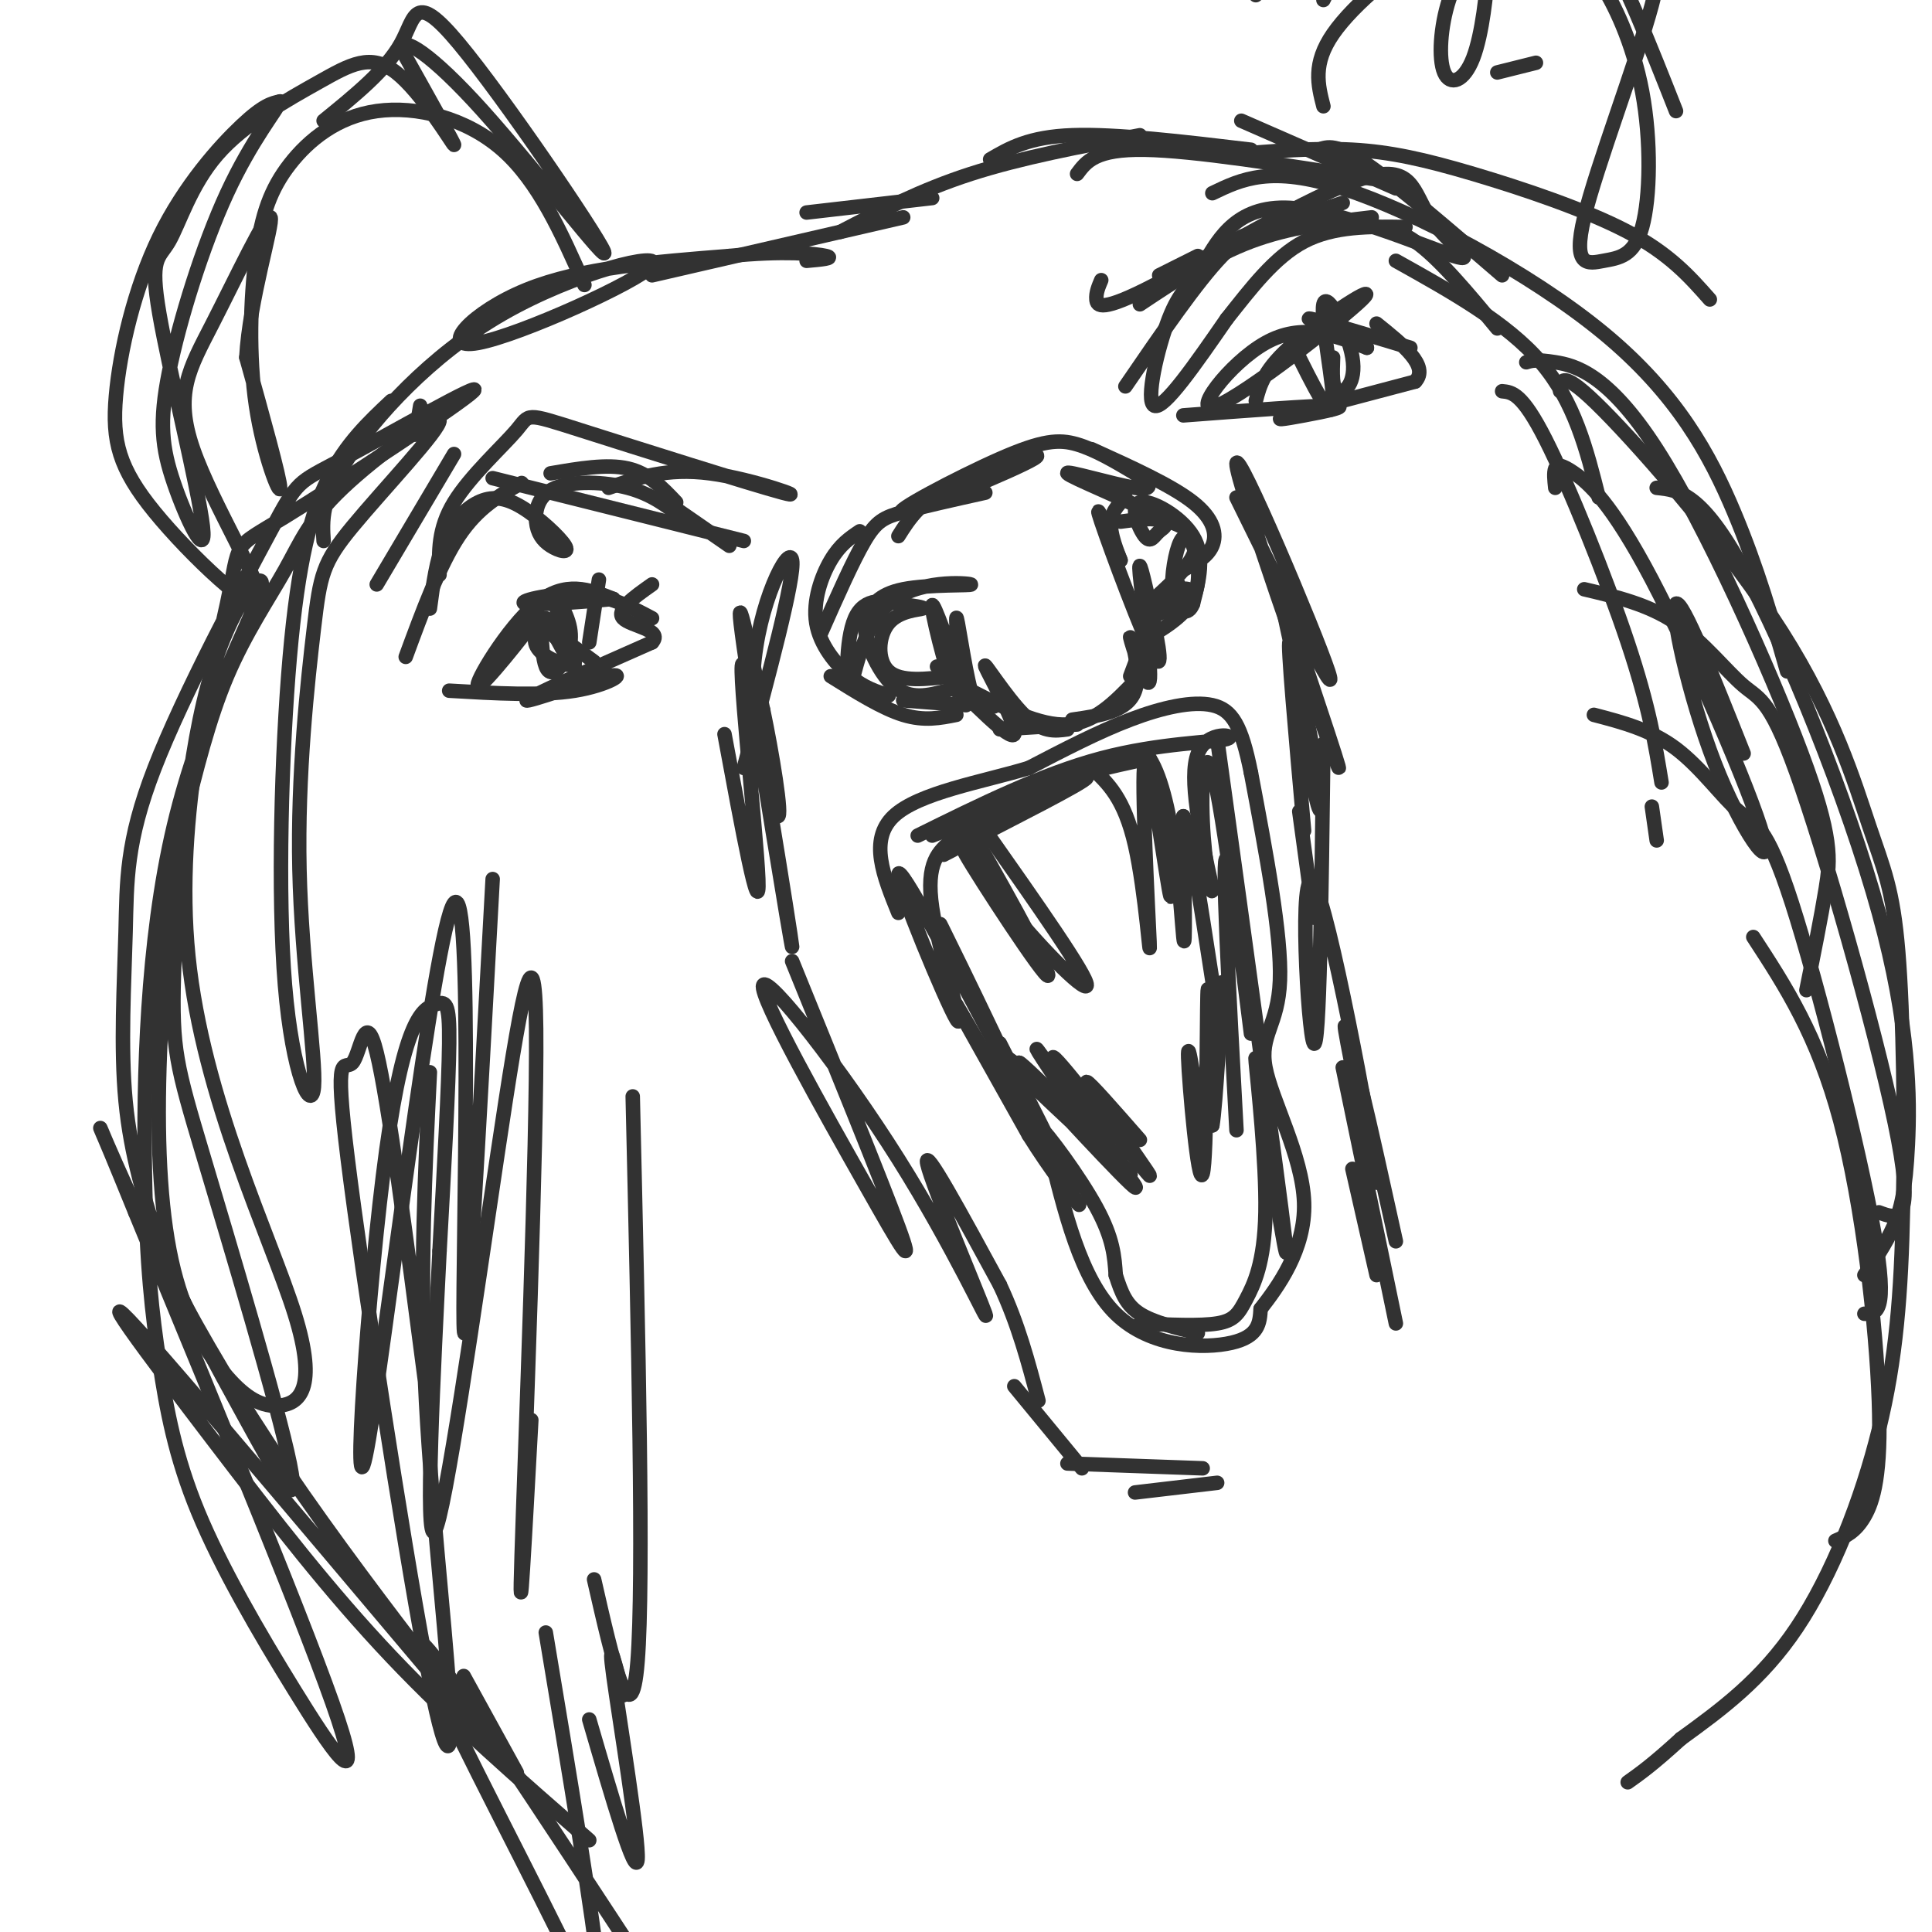 <svg viewBox='0 0 400 400' version='1.1' xmlns='http://www.w3.org/2000/svg' xmlns:xlink='http://www.w3.org/1999/xlink'><g fill='none' stroke='#323232' stroke-width='3' stroke-linecap='round' stroke-linejoin='round'><path d='M198,138c-2.697,-7.566 -5.394,-15.132 -5,-12c0.394,3.132 3.879,16.963 5,17c1.121,0.037 -0.121,-13.721 0,-15c0.121,-1.279 1.606,9.920 3,15c1.394,5.080 2.697,4.040 4,3'/><path d='M205,146c0.833,0.500 0.917,0.250 1,0'/><path d='M194,138c7.625,7.780 15.250,15.560 16,14c0.750,-1.560 -5.375,-12.458 -6,-14c-0.625,-1.542 4.250,6.274 8,10c3.750,3.726 6.375,3.363 9,3'/><path d='M207,151c0.000,0.000 16.000,-1.000 16,-1'/><path d='M222,149c5.748,-0.833 11.496,-1.665 13,-6c1.504,-4.335 -1.236,-12.172 -1,-11c0.236,1.172 3.448,11.354 4,9c0.552,-2.354 -1.557,-17.244 -2,-22c-0.443,-4.756 0.778,0.622 2,6'/><path d='M238,125c1.238,5.179 3.333,15.125 1,11c-2.333,-4.125 -9.095,-22.321 -11,-28c-1.905,-5.679 1.048,1.161 4,8'/><path d='M232,116c0.044,-0.044 -1.844,-4.156 -2,-7c-0.156,-2.844 1.422,-4.422 3,-6'/><path d='M232,108c3.331,-0.460 6.662,-0.920 10,0c3.338,0.920 6.682,3.219 5,7c-1.682,3.781 -8.389,9.044 -9,10c-0.611,0.956 4.874,-2.397 7,-3c2.126,-0.603 0.893,1.542 -1,3c-1.893,1.458 -4.447,2.229 -7,3'/><path d='M237,128c0.000,-0.667 3.500,-3.833 7,-7'/><path d='M197,140c-5.256,0.625 -10.512,1.250 -13,-1c-2.488,-2.250 -2.208,-7.375 0,-10c2.208,-2.625 6.345,-2.750 7,-3c0.655,-0.250 -2.173,-0.625 -5,-1'/><path d='M186,125c-2.709,-0.584 -6.983,-1.544 -9,3c-2.017,4.544 -1.778,14.593 -1,14c0.778,-0.593 2.095,-11.829 8,-17c5.905,-5.171 16.397,-4.277 17,-4c0.603,0.277 -8.685,-0.064 -14,1c-5.315,1.064 -6.658,3.532 -8,6'/><path d='M179,128c-0.400,4.000 2.600,11.000 6,14c3.400,3.000 7.200,2.000 11,1'/><path d='M186,111c2.307,-3.669 4.615,-7.338 12,-11c7.385,-3.662 19.849,-7.318 16,-5c-3.849,2.318 -24.011,10.611 -27,11c-2.989,0.389 11.195,-7.126 20,-11c8.805,-3.874 12.230,-4.107 16,-3c3.770,1.107 7.885,3.553 12,6'/><path d='M235,98c2.972,1.906 4.400,3.671 0,3c-4.400,-0.671 -14.630,-3.780 -14,-3c0.630,0.780 12.118,5.447 17,8c4.882,2.553 3.156,2.991 2,4c-1.156,1.009 -1.743,2.590 -3,1c-1.257,-1.590 -3.185,-6.351 -1,-7c2.185,-0.649 8.481,2.815 11,7c2.519,4.185 1.259,9.093 0,14'/><path d='M247,125c-0.927,2.568 -3.246,1.986 -4,-1c-0.754,-2.986 0.056,-8.378 1,-11c0.944,-2.622 2.024,-2.475 3,0c0.976,2.475 1.850,7.279 0,11c-1.850,3.721 -6.425,6.361 -11,9'/><path d='M204,102c-6.489,1.444 -12.978,2.889 -17,4c-4.022,1.111 -5.578,1.889 -8,6c-2.422,4.111 -5.711,11.556 -9,19'/><path d='M178,110c-2.036,1.369 -4.071,2.738 -6,6c-1.929,3.262 -3.750,8.417 -3,13c0.750,4.583 4.071,8.595 7,11c2.929,2.405 5.464,3.202 8,4'/><path d='M172,140c5.333,3.333 10.667,6.667 15,8c4.333,1.333 7.667,0.667 11,0'/><path d='M187,145c0.000,0.000 13.000,1.000 13,1'/><path d='M201,143c7.167,3.667 14.333,7.333 20,7c5.667,-0.333 9.833,-4.667 14,-9'/><path d='M234,140c0.000,0.000 3.000,-8.000 3,-8'/><path d='M226,93c8.289,3.756 16.578,7.511 21,11c4.422,3.489 4.978,6.711 4,9c-0.978,2.289 -3.489,3.644 -6,5'/><path d='M193,173c16.062,-6.437 32.124,-12.874 32,-12c-0.124,0.874 -16.435,9.059 -24,13c-7.565,3.941 -6.383,3.638 -3,1c3.383,-2.638 8.967,-7.611 16,-11c7.033,-3.389 15.517,-5.195 24,-7'/><path d='M238,157c5.289,8.244 6.511,32.356 7,37c0.489,4.644 0.244,-10.178 0,-25'/><path d='M245,169c1.000,1.500 3.500,17.750 6,34'/><path d='M190,173c12.923,-6.387 25.845,-12.774 38,-16c12.155,-3.226 23.542,-3.292 26,-4c2.458,-0.708 -4.012,-2.060 -6,3c-1.988,5.060 0.506,16.530 3,28'/><path d='M251,184c-0.034,2.538 -1.620,-5.115 -2,-14c-0.380,-8.885 0.444,-19.000 3,-6c2.556,13.000 6.842,49.115 7,50c0.158,0.885 -3.812,-33.462 -5,-36c-1.188,-2.538 0.406,26.731 2,56'/><path d='M204,167c-2.225,2.368 -4.450,4.737 -7,7c-2.550,2.263 -5.426,4.421 -4,14c1.426,9.579 7.153,26.579 5,23c-2.153,-3.579 -12.187,-27.737 -12,-30c0.187,-2.263 10.593,17.368 21,37'/><path d='M207,218c4.962,9.000 6.865,13.000 2,3c-4.865,-10.000 -16.500,-34.000 -14,-29c2.500,5.000 19.135,39.000 20,43c0.865,4.000 -14.038,-22.000 -17,-27c-2.962,-5.000 6.019,11.000 15,27'/><path d='M213,235c4.644,7.444 8.756,12.556 10,14c1.244,1.444 -0.378,-0.778 -2,-3'/><path d='M207,216c5.933,11.675 11.866,23.349 14,28c2.134,4.651 0.469,2.278 -2,-2c-2.469,-4.278 -5.742,-10.459 -4,-9c1.742,1.459 8.498,10.560 12,17c3.502,6.440 3.751,10.220 4,14'/><path d='M231,264c1.200,3.778 2.200,6.222 5,8c2.800,1.778 7.400,2.889 12,4'/><path d='M236,274c6.223,0.290 12.447,0.581 16,0c3.553,-0.581 4.437,-2.032 6,-5c1.563,-2.968 3.805,-7.453 4,-18c0.195,-10.547 -1.659,-27.156 -2,-31c-0.341,-3.844 0.829,5.078 2,14'/><path d='M262,234c1.822,11.644 5.378,33.756 4,22c-1.378,-11.756 -7.689,-57.378 -14,-103'/><path d='M236,236c-5.250,-6.000 -10.500,-12.000 -11,-12c-0.500,0.000 3.750,6.000 8,12'/><path d='M233,236c3.332,4.826 7.661,10.890 3,5c-4.661,-5.890 -18.311,-23.733 -18,-22c0.311,1.733 14.584,23.044 15,24c0.416,0.956 -13.024,-18.441 -17,-24c-3.976,-5.559 1.512,2.721 7,11'/><path d='M223,230c5.445,7.081 15.559,19.284 11,15c-4.559,-4.284 -23.789,-25.056 -23,-25c0.789,0.056 21.597,20.938 23,23c1.403,2.062 -16.599,-14.697 -23,-21c-6.401,-6.303 -1.200,-2.152 4,2'/><path d='M215,224c3.500,3.000 10.250,9.500 17,16'/><path d='M249,236c-1.583,-11.161 -3.167,-22.321 -3,-17c0.167,5.321 2.083,27.125 3,24c0.917,-3.125 0.833,-31.179 1,-37c0.167,-5.821 0.583,10.589 1,27'/><path d='M251,233c0.689,-3.356 1.911,-25.244 2,-29c0.089,-3.756 -0.956,10.622 -2,25'/><path d='M204,172c10.600,15.067 21.200,30.133 21,32c-0.200,1.867 -11.200,-9.467 -17,-17c-5.800,-7.533 -6.400,-11.267 -7,-15'/><path d='M201,172c3.726,6.190 16.542,29.167 16,30c-0.542,0.833 -14.440,-20.476 -17,-25c-2.560,-4.524 6.220,7.738 15,20'/><path d='M226,159c3.392,3.144 6.785,6.287 9,16c2.215,9.713 3.254,25.995 3,20c-0.254,-5.995 -1.799,-34.268 -1,-37c0.799,-2.732 3.943,20.077 5,26c1.057,5.923 0.029,-5.038 -1,-16'/><path d='M241,168c-0.167,-2.667 -0.083,-1.333 0,0'/><path d='M217,237c3.378,13.956 6.756,27.911 14,35c7.244,7.089 18.356,7.311 24,6c5.644,-1.311 5.822,-4.156 6,-7'/><path d='M261,271c3.518,-4.518 9.314,-12.314 9,-22c-0.314,-9.686 -6.738,-21.262 -8,-28c-1.262,-6.738 2.640,-8.640 3,-18c0.360,-9.360 -2.820,-26.180 -6,-43'/><path d='M259,160c-1.976,-9.881 -3.917,-13.083 -8,-14c-4.083,-0.917 -10.310,0.452 -17,3c-6.690,2.548 -13.845,6.274 -21,10'/><path d='M213,159c-9.533,2.889 -22.867,5.111 -28,10c-5.133,4.889 -2.067,12.444 1,20'/><path d='M150,152c3.687,19.935 7.375,39.869 7,30c-0.375,-9.869 -4.812,-49.542 -3,-44c1.812,5.542 9.872,56.300 10,58c0.128,1.700 -7.678,-45.657 -10,-62c-2.322,-16.343 0.839,-1.671 4,13'/><path d='M158,147c1.761,8.308 4.163,22.577 3,22c-1.163,-0.577 -5.890,-16.002 -5,-30c0.890,-13.998 7.397,-26.571 8,-23c0.603,3.571 -4.699,23.285 -10,43'/><path d='M256,103c10.839,22.065 21.679,44.131 19,36c-2.679,-8.131 -18.875,-46.458 -19,-43c-0.125,3.458 15.821,48.702 20,60c4.179,11.298 -3.411,-11.351 -11,-34'/><path d='M265,122c-0.206,1.413 4.780,21.946 7,34c2.220,12.054 1.675,15.630 0,7c-1.675,-8.630 -4.478,-29.466 -5,-30c-0.522,-0.534 1.239,19.233 3,39'/><path d='M269,168c0.000,0.000 3.000,22.000 3,22'/><path d='M274,154c-0.399,31.990 -0.797,63.981 -2,62c-1.203,-1.981 -3.209,-37.933 0,-33c3.209,4.933 11.633,50.751 13,60c1.367,9.249 -4.324,-18.072 -6,-27c-1.676,-8.928 0.662,0.536 3,10'/><path d='M282,226c1.667,6.833 4.333,18.917 7,31'/><path d='M278,221c0.000,0.000 11.000,53.000 11,53'/><path d='M280,242c0.000,0.000 5.000,22.000 5,22'/><path d='M164,199c9.274,22.818 18.548,45.637 22,55c3.452,9.363 1.083,5.271 -7,-9c-8.083,-14.271 -21.879,-38.722 -21,-41c0.879,-2.278 16.431,17.616 28,36c11.569,18.384 19.153,35.257 18,32c-1.153,-3.257 -11.044,-26.645 -12,-31c-0.956,-4.355 7.022,10.322 15,25'/><path d='M207,266c3.833,8.167 5.917,16.083 8,24'/><path d='M210,287c0.000,0.000 14.000,17.000 14,17'/><path d='M221,303c0.000,0.000 28.000,1.000 28,1'/><path d='M235,309c0.000,0.000 17.000,-2.000 17,-2'/><path d='M86,90c0.000,0.000 1.000,-6.000 1,-6'/><path d='M67,112c-0.274,-4.241 -0.549,-8.483 5,-17c5.549,-8.517 16.921,-21.310 32,-30c15.079,-8.690 33.867,-13.278 31,-10c-2.867,3.278 -27.387,14.421 -36,16c-8.613,1.579 -1.318,-6.406 10,-11c11.318,-4.594 26.659,-5.797 42,-7'/><path d='M151,53c11.156,-1.133 18.044,-0.467 20,0c1.956,0.467 -1.022,0.733 -4,1'/><path d='M135,57c0.000,0.000 52.000,-12.000 52,-12'/><path d='M167,44c0.000,0.000 26.000,-3.000 26,-3'/><path d='M174,48c8.333,-4.333 16.667,-8.667 27,-12c10.333,-3.333 22.667,-5.667 35,-8'/><path d='M205,33c4.000,-2.333 8.000,-4.667 17,-5c9.000,-0.333 23.000,1.333 37,3'/><path d='M223,36c1.917,-2.583 3.833,-5.167 14,-5c10.167,0.167 28.583,3.083 47,6'/><path d='M257,25c0.000,0.000 32.000,14.000 32,14'/><path d='M273,31c1.833,-0.667 3.667,-1.333 10,3c6.333,4.333 17.167,13.667 28,23'/><path d='M280,47c4.000,-0.250 8.000,-0.500 13,3c5.000,3.500 11.000,10.750 17,18'/><path d='M289,54c11.500,6.417 23.000,12.833 30,21c7.000,8.167 9.500,18.083 12,28'/><path d='M311,81c2.067,0.200 4.133,0.400 9,10c4.867,9.600 12.533,28.600 17,42c4.467,13.400 5.733,21.200 7,29'/><path d='M322,101c-0.170,-1.577 -0.340,-3.155 0,-4c0.340,-0.845 1.190,-0.959 4,1c2.810,1.959 7.579,5.989 16,22c8.421,16.011 20.494,44.003 23,53c2.506,8.997 -4.556,-1.001 -10,-15c-5.444,-13.999 -9.270,-32.000 -8,-33c1.270,-1.000 7.635,15.000 14,31'/><path d='M81,83c-4.676,4.394 -9.351,8.788 -13,16c-3.649,7.212 -6.271,17.243 -8,37c-1.729,19.757 -2.565,49.239 -1,68c1.565,18.761 5.531,26.801 6,21c0.469,-5.801 -2.558,-25.443 -3,-45c-0.442,-19.557 1.701,-39.029 3,-50c1.299,-10.971 1.754,-13.442 8,-21c6.246,-7.558 18.284,-20.205 18,-22c-0.284,-1.795 -12.891,7.261 -20,14c-7.109,6.739 -8.722,11.160 -12,17c-3.278,5.840 -8.222,13.097 -12,22c-3.778,8.903 -6.389,19.451 -9,30'/><path d='M38,170c-2.565,13.970 -4.477,33.895 -5,51c-0.523,17.105 0.343,31.389 3,42c2.657,10.611 7.105,17.550 11,22c3.895,4.450 7.238,6.412 11,6c3.762,-0.412 7.943,-3.199 3,-19c-4.943,-15.801 -19.010,-44.617 -22,-74c-2.990,-29.383 5.098,-59.331 8,-73c2.902,-13.669 0.620,-11.057 12,-18c11.380,-6.943 36.424,-23.442 39,-26c2.576,-2.558 -17.315,8.825 -27,14c-9.685,5.175 -9.164,4.141 -15,15c-5.836,10.859 -18.028,33.612 -24,49c-5.972,15.388 -5.723,23.412 -6,34c-0.277,10.588 -1.079,23.739 0,35c1.079,11.261 4.040,20.630 7,30'/><path d='M33,258c4.350,11.308 11.727,24.578 18,36c6.273,11.422 11.444,20.995 9,9c-2.444,-11.995 -12.503,-45.559 -18,-64c-5.497,-18.441 -6.431,-21.761 -6,-37c0.431,-15.239 2.228,-42.398 7,-60c4.772,-17.602 12.519,-25.647 11,-20c-1.519,5.647 -12.304,24.987 -18,49c-5.696,24.013 -6.303,52.701 -6,72c0.303,19.299 1.518,29.210 3,39c1.482,9.790 3.232,19.459 8,31c4.768,11.541 12.553,24.953 20,37c7.447,12.047 14.556,22.728 9,6c-5.556,-16.728 -23.778,-60.864 -42,-105'/><path d='M28,251c-8.574,-21.093 -9.011,-21.327 -4,-10c5.011,11.327 15.468,34.215 35,63c19.532,28.785 48.137,63.467 40,54c-8.137,-9.467 -53.016,-63.084 -68,-80c-14.984,-16.916 -0.073,2.869 13,20c13.073,17.131 24.306,31.609 37,45c12.694,13.391 26.847,25.696 41,38'/><path d='M255,32c8.589,-0.714 17.179,-1.429 25,-1c7.821,0.429 14.875,2.000 25,5c10.125,3.000 23.321,7.429 32,12c8.679,4.571 12.839,9.286 17,14'/><path d='M251,40c6.042,-2.911 12.083,-5.821 27,-1c14.917,4.821 38.708,17.375 54,30c15.292,12.625 22.083,25.321 27,37c4.917,11.679 7.958,22.339 11,33'/><path d='M316,75c1.021,-0.319 2.041,-0.638 6,0c3.959,0.638 10.855,2.233 21,18c10.145,15.767 23.539,45.707 30,63c6.461,17.293 5.989,21.941 5,28c-0.989,6.059 -2.494,13.530 -4,21'/><path d='M328,122c6.643,1.565 13.285,3.129 19,7c5.715,3.871 10.501,10.048 14,13c3.499,2.952 5.711,2.679 12,21c6.289,18.321 16.654,55.234 20,73c3.346,17.766 -0.327,16.383 -4,15'/><path d='M343,101c4.633,0.480 9.266,0.960 18,17c8.734,16.040 21.568,47.640 28,71c6.432,23.360 6.463,38.482 6,48c-0.463,9.518 -1.418,13.434 -3,17c-1.582,3.566 -3.791,6.783 -6,10'/><path d='M330,148c5.907,1.547 11.815,3.094 17,7c5.185,3.906 9.648,10.171 13,13c3.352,2.829 5.595,2.223 11,19c5.405,16.777 13.973,50.936 17,68c3.027,17.064 0.514,17.032 -2,17'/><path d='M363,194c6.649,10.185 13.298,20.369 18,38c4.702,17.631 7.458,42.708 8,58c0.542,15.292 -1.131,20.798 -3,24c-1.869,3.202 -3.935,4.101 -6,5'/><path d='M343,174c0.000,0.000 -1.000,-7.000 -1,-7'/><path d='M323,81c0.114,-2.422 0.229,-4.844 9,4c8.771,8.844 26.200,28.956 37,46c10.800,17.044 14.972,31.022 18,40c3.028,8.978 4.914,12.955 6,26c1.086,13.045 1.374,35.156 1,53c-0.374,17.844 -1.408,31.419 -5,46c-3.592,14.581 -9.740,30.166 -17,41c-7.260,10.834 -15.630,16.917 -24,23'/><path d='M348,360c-5.833,5.333 -8.417,7.167 -11,9'/><path d='M129,351c-1.622,-6.556 -3.244,-13.111 -2,-4c1.244,9.111 5.356,33.889 5,38c-0.356,4.111 -5.178,-12.444 -10,-29'/><path d='M113,338c4.976,29.821 9.952,59.643 11,71c1.048,11.357 -1.833,4.250 -12,-16c-10.167,-20.250 -27.619,-53.643 -25,-53c2.619,0.643 25.310,35.321 48,70'/><path d='M96,347c0.000,0.000 11.000,20.000 11,20'/><path d='M151,113c0.000,0.000 -13.000,-9.000 -13,-9'/><path d='M141,107c-3.086,-2.360 -6.171,-4.720 -11,-6c-4.829,-1.280 -11.401,-1.481 -15,0c-3.599,1.481 -4.224,4.644 -4,7c0.224,2.356 1.298,3.904 3,5c1.702,1.096 4.034,1.738 3,0c-1.034,-1.738 -5.432,-5.858 -9,-8c-3.568,-2.142 -6.307,-2.308 -9,-1c-2.693,1.308 -5.341,4.088 -7,8c-1.659,3.912 -2.330,8.956 -3,14'/><path d='M108,100c-4.500,2.500 -9.000,5.000 -13,11c-4.000,6.000 -7.500,15.500 -11,25'/><path d='M114,98c5.833,-1.000 11.667,-2.000 16,-1c4.333,1.000 7.167,4.000 10,7'/><path d='M102,99c0.000,0.000 52.000,13.000 52,13'/><path d='M126,101c5.982,-2.090 11.963,-4.179 21,-3c9.037,1.179 21.129,5.628 15,4c-6.129,-1.628 -30.478,-9.333 -42,-13c-11.522,-3.667 -10.218,-3.295 -13,0c-2.782,3.295 -9.652,9.513 -13,15c-3.348,5.487 -3.174,10.244 -3,15'/><path d='M94,94c0.000,0.000 -16.000,27.000 -16,27'/><path d='M240,57c0.000,0.000 8.000,-4.000 8,-4'/><path d='M233,80c7.417,-10.833 14.833,-21.667 20,-27c5.167,-5.333 8.083,-5.167 11,-5'/><path d='M236,63c7.500,-5.000 15.000,-10.000 23,-13c8.000,-3.000 16.500,-4.000 25,-5'/><path d='M257,49c0.000,0.000 21.000,-7.000 21,-7'/><path d='M228,58c-0.562,1.323 -1.123,2.645 -1,4c0.123,1.355 0.932,2.742 12,-3c11.068,-5.742 32.395,-18.612 43,-22c10.605,-3.388 10.489,2.705 14,8c3.511,5.295 10.649,9.793 5,8c-5.649,-1.793 -24.086,-9.875 -35,-10c-10.914,-0.125 -14.307,7.709 -17,12c-2.693,4.291 -4.687,5.040 -7,11c-2.313,5.960 -4.947,17.131 -3,18c1.947,0.869 8.473,-8.566 15,-18'/><path d='M254,66c4.956,-6.222 9.844,-12.778 16,-16c6.156,-3.222 13.578,-3.111 21,-3'/><path d='M103,137c5.000,-5.887 10.000,-11.774 8,-9c-2.000,2.774 -11.000,14.208 -12,14c-1.000,-0.208 6.000,-12.060 12,-17c6.000,-4.940 11.000,-2.970 16,-1'/><path d='M127,124c-2.071,0.250 -15.250,1.375 -18,1c-2.750,-0.375 4.929,-2.250 11,-2c6.071,0.250 10.536,2.625 15,5'/><path d='M93,143c9.536,0.560 19.071,1.119 26,0c6.929,-1.119 11.250,-3.917 7,-3c-4.250,0.917 -17.071,5.548 -17,5c0.071,-0.548 13.036,-6.274 26,-12'/><path d='M135,133c2.444,-2.667 -4.444,-3.333 -6,-5c-1.556,-1.667 2.222,-4.333 6,-7'/><path d='M113,128c3.090,5.789 6.180,11.578 6,10c-0.180,-1.578 -3.631,-10.522 -4,-13c-0.369,-2.478 2.344,1.511 3,5c0.656,3.489 -0.747,6.478 -2,8c-1.253,1.522 -2.358,1.578 -3,0c-0.642,-1.578 -0.821,-4.789 -1,-8'/><path d='M112,130c1.839,0.386 6.936,5.351 7,7c0.064,1.649 -4.906,-0.018 -7,-2c-2.094,-1.982 -1.313,-4.281 1,-4c2.313,0.281 6.156,3.140 10,6'/><path d='M124,120c0.000,0.000 -2.000,13.000 -2,13'/><path d='M260,83c0.841,-3.281 1.681,-6.561 8,-12c6.319,-5.439 18.116,-13.035 14,-9c-4.116,4.035 -24.147,19.702 -30,22c-5.853,2.298 2.470,-8.772 10,-13c7.530,-4.228 14.265,-1.614 21,1'/><path d='M283,72c-0.333,-1.444 -11.667,-5.556 -12,-6c-0.333,-0.444 10.333,2.778 21,6'/><path d='M245,86c13.536,-1.030 27.071,-2.060 31,-2c3.929,0.060 -1.750,1.208 -6,2c-4.250,0.792 -7.071,1.226 -3,0c4.071,-1.226 15.036,-4.113 26,-7'/><path d='M293,79c3.000,-3.167 -2.500,-7.583 -8,-12'/><path d='M268,72c3.812,7.716 7.624,15.432 8,12c0.376,-3.432 -2.683,-18.013 -2,-21c0.683,-2.987 5.107,5.619 6,11c0.893,5.381 -1.745,7.537 -3,7c-1.255,-0.537 -1.128,-3.769 -1,-7'/><path d='M102,182c-2.868,52.604 -5.737,105.209 -6,92c-0.263,-13.209 2.078,-92.231 -2,-87c-4.078,5.231 -14.576,94.717 -18,113c-3.424,18.283 0.227,-34.635 4,-62c3.773,-27.365 7.670,-29.175 10,-30c2.330,-0.825 3.094,-0.664 3,8c-0.094,8.664 -1.047,25.832 -2,43'/><path d='M91,259c-1.180,23.610 -3.131,61.136 -1,58c2.131,-3.136 8.344,-46.933 13,-78c4.656,-31.067 7.753,-49.403 8,-26c0.247,23.403 -2.358,88.544 -3,109c-0.642,20.456 0.679,-3.772 2,-28'/><path d='M131,227c1.167,50.167 2.333,100.333 1,117c-1.333,16.667 -5.167,-0.167 -9,-17'/><path d='M89,222c-1.010,20.392 -2.020,40.784 -1,64c1.020,23.216 4.071,49.255 5,64c0.929,14.745 -0.262,18.194 -5,-7c-4.738,-25.194 -13.023,-79.031 -16,-103c-2.977,-23.969 -0.648,-18.068 1,-20c1.648,-1.932 2.614,-11.695 5,-2c2.386,9.695 6.193,38.847 10,68'/><path d='M121,59c-4.734,-10.694 -9.467,-21.389 -17,-28c-7.533,-6.611 -17.865,-9.140 -26,-8c-8.135,1.140 -14.072,5.949 -18,11c-3.928,5.051 -5.847,10.344 -7,19c-1.153,8.656 -1.541,20.677 0,31c1.541,10.323 5.012,18.950 5,17c-0.012,-1.950 -3.506,-14.475 -7,-27'/><path d='M51,74c0.629,-11.814 5.702,-27.849 5,-29c-0.702,-1.151 -7.178,12.583 -12,22c-4.822,9.417 -7.992,14.516 -4,26c3.992,11.484 15.144,29.351 14,32c-1.144,2.649 -14.583,-9.920 -22,-19c-7.417,-9.080 -8.813,-14.671 -8,-24c0.813,-9.329 3.834,-22.396 9,-33c5.166,-10.604 12.476,-18.744 17,-23c4.524,-4.256 6.262,-4.628 8,-5'/><path d='M58,21c-0.546,1.571 -5.912,8.000 -11,19c-5.088,11.000 -9.900,26.573 -12,37c-2.100,10.427 -1.489,15.710 1,23c2.489,7.290 6.856,16.588 6,9c-0.856,-7.588 -6.934,-32.062 -9,-44c-2.066,-11.938 -0.120,-11.339 2,-15c2.120,-3.661 4.413,-11.583 10,-18c5.587,-6.417 14.467,-11.328 21,-15c6.533,-3.672 10.721,-6.104 16,-2c5.279,4.104 11.651,14.744 12,15c0.349,0.256 -5.326,-9.872 -11,-20'/><path d='M83,10c0.182,-2.594 6.137,0.921 17,13c10.863,12.079 26.633,32.722 25,29c-1.633,-3.722 -20.671,-31.810 -30,-43c-9.329,-11.190 -8.951,-5.483 -12,0c-3.049,5.483 -9.524,10.741 -16,16'/><path d='M274,22c-1.136,-4.411 -2.271,-8.823 2,-15c4.271,-6.177 13.949,-14.120 20,-17c6.051,-2.880 8.474,-0.698 10,0c1.526,0.698 2.155,-0.089 2,4c-0.155,4.089 -1.093,13.055 -3,18c-1.907,4.945 -4.783,5.870 -6,3c-1.217,-2.870 -0.776,-9.534 1,-15c1.776,-5.466 4.888,-9.733 8,-14'/><path d='M274,0c1.238,-2.594 2.476,-5.189 11,-8c8.524,-2.811 24.335,-5.840 32,-6c7.665,-0.160 7.184,2.547 8,4c0.816,1.453 2.929,1.650 6,6c3.071,4.350 7.100,12.853 9,23c1.900,10.147 1.672,21.937 0,28c-1.672,6.063 -4.788,6.398 -8,7c-3.212,0.602 -6.519,1.470 -4,-9c2.519,-10.470 10.862,-32.277 14,-44c3.138,-11.723 1.069,-13.361 -1,-15'/><path d='M260,-1c9.839,-7.714 19.679,-15.429 29,-20c9.321,-4.571 18.125,-6.000 25,-5c6.875,1.000 11.821,4.429 17,13c5.179,8.571 10.589,22.286 16,36'/><path d='M310,15c0.000,0.000 8.000,-2.000 8,-2'/></g>
</svg>